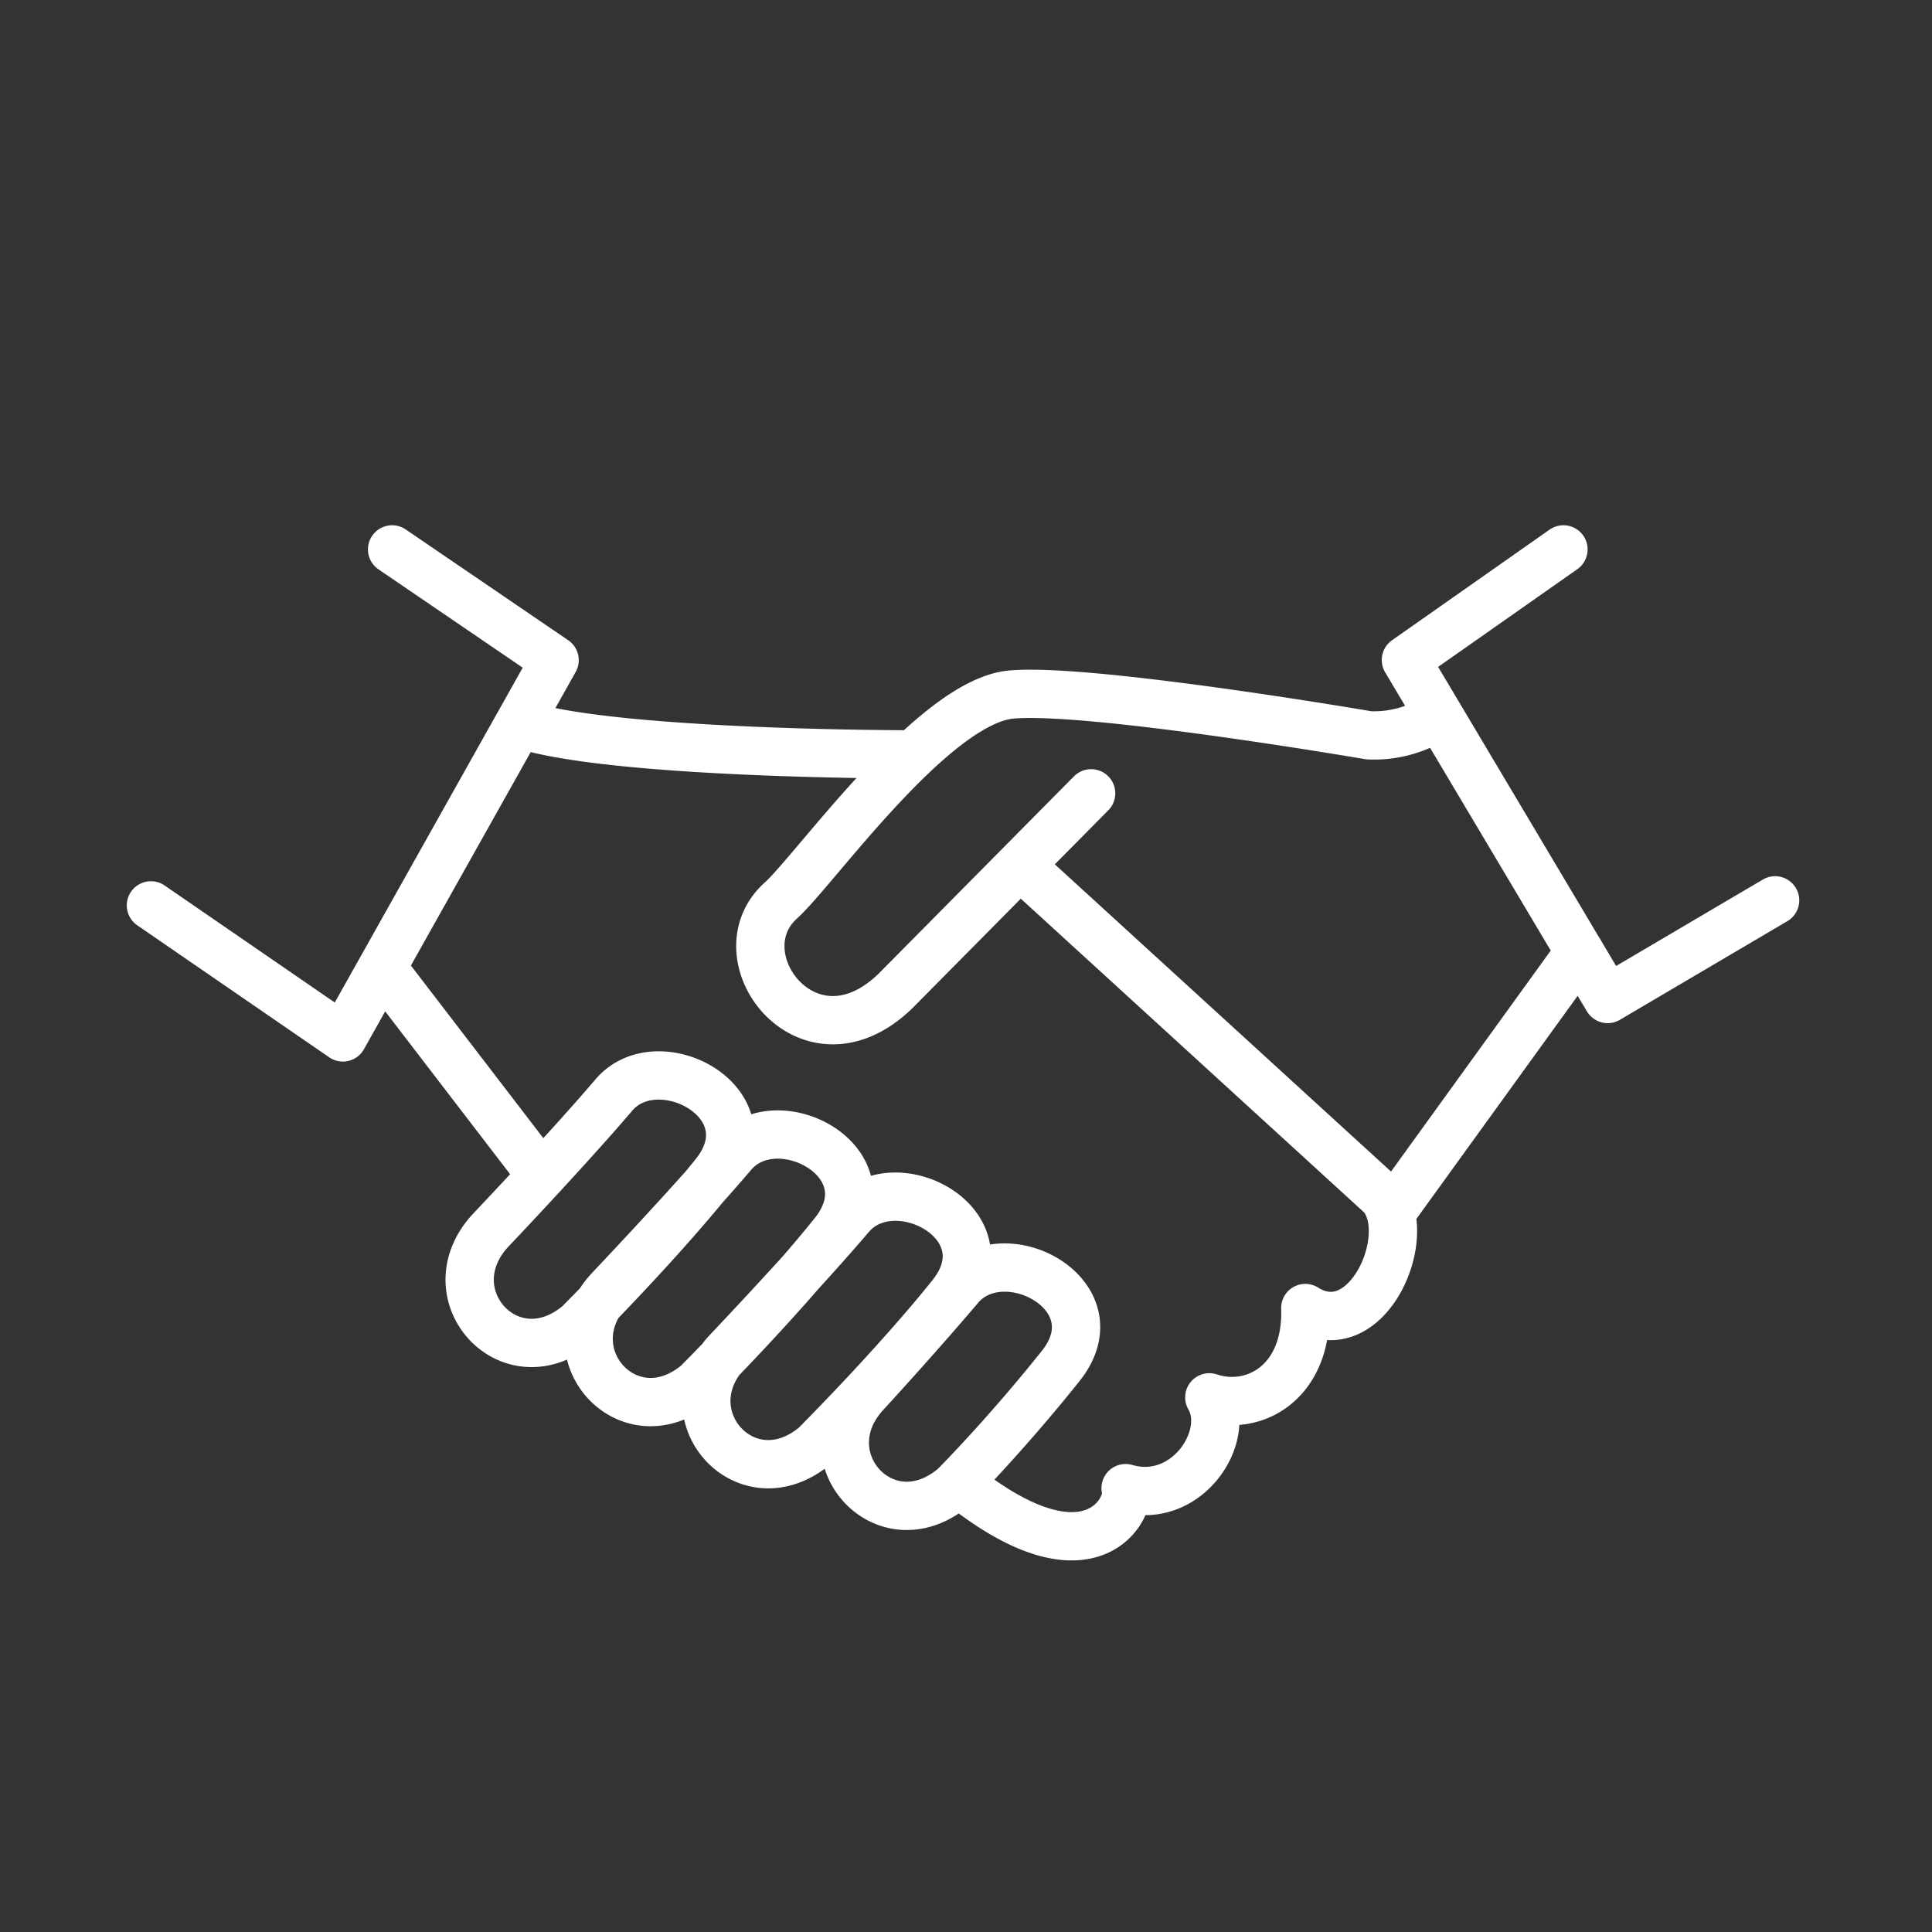 <svg xmlns="http://www.w3.org/2000/svg" width="120" height="120" viewBox="0 0 120 120">
  <rect x="0" y="0" width="120" height="120" fill="#333333" stroke="none"/>
  <g id="グループ_2389" data-name="グループ 2389" transform="translate(-850 -1579)">
    <g id="長方形_2979" data-name="長方形 2979" transform="translate(850 1579)" fill="#862040" stroke="#862040" stroke-width="1" opacity="0">
      <rect width="120" height="120" stroke="none"/>
      <rect x="0.5" y="0.5" width="119" height="119" fill="none"/>
    </g>
    <path id="supporter" d="M101.3,22.418,90.9,28.544,78.369,7.489,88.154.62M.42,22.73l11.922,8.2L25.492,7.5,15.4.62M80.093,11.139a7.117,7.117,0,0,1-4.026,1.027S58.707,9.194,53.856,9.635s-12.206,10.9-14.3,12.784c-3.87,3.466,1.733,10.885,7.135,5.6L58.817,15.77m30.345,9.84-11.564,16M51.1,59c7.822,6.016,10.271,1.036,9.858-.073,3.769,1.1,6.621-3.191,5.2-5.64,2.751.917,6.117-.917,5.961-5.548,3.815,2.393,6.878-4.539,4.741-6.979L54.4,20.236M23.511,11.515c5.8,1.834,23.788,1.834,23.788,1.834M24.382,39.118,15.074,26.985M27.023,48.7s4.888-4.888,8.409-9.281-3.512-8.143-6.263-4.906S21.53,42.9,21.53,42.9c-3.723,3.989,1.22,9.464,5.5,5.8Zm7.391,3.668s4.888-4.888,8.409-9.28-3.512-8.143-6.263-4.906-7.639,8.391-7.639,8.391c-3.723,3.989,1.22,9.464,5.5,5.8Zm7.309,3.861s4.888-4.888,8.409-9.281-3.512-8.143-6.263-4.906-7.639,8.391-7.639,8.391c-3.723,3.989,1.22,9.464,5.5,5.8Zm8.611,2.586s3.072-3.072,6.584-7.465-3.512-8.143-6.263-4.906-5.823,6.575-5.823,6.575c-3.723,3.989,1.22,9.464,5.5,5.8Z" transform="translate(858.955 1612.505)" fill="none" stroke="#fff" stroke-linecap="round" stroke-linejoin="round" stroke-miterlimit="10" stroke-width="3"/>
  </g>
</svg>
